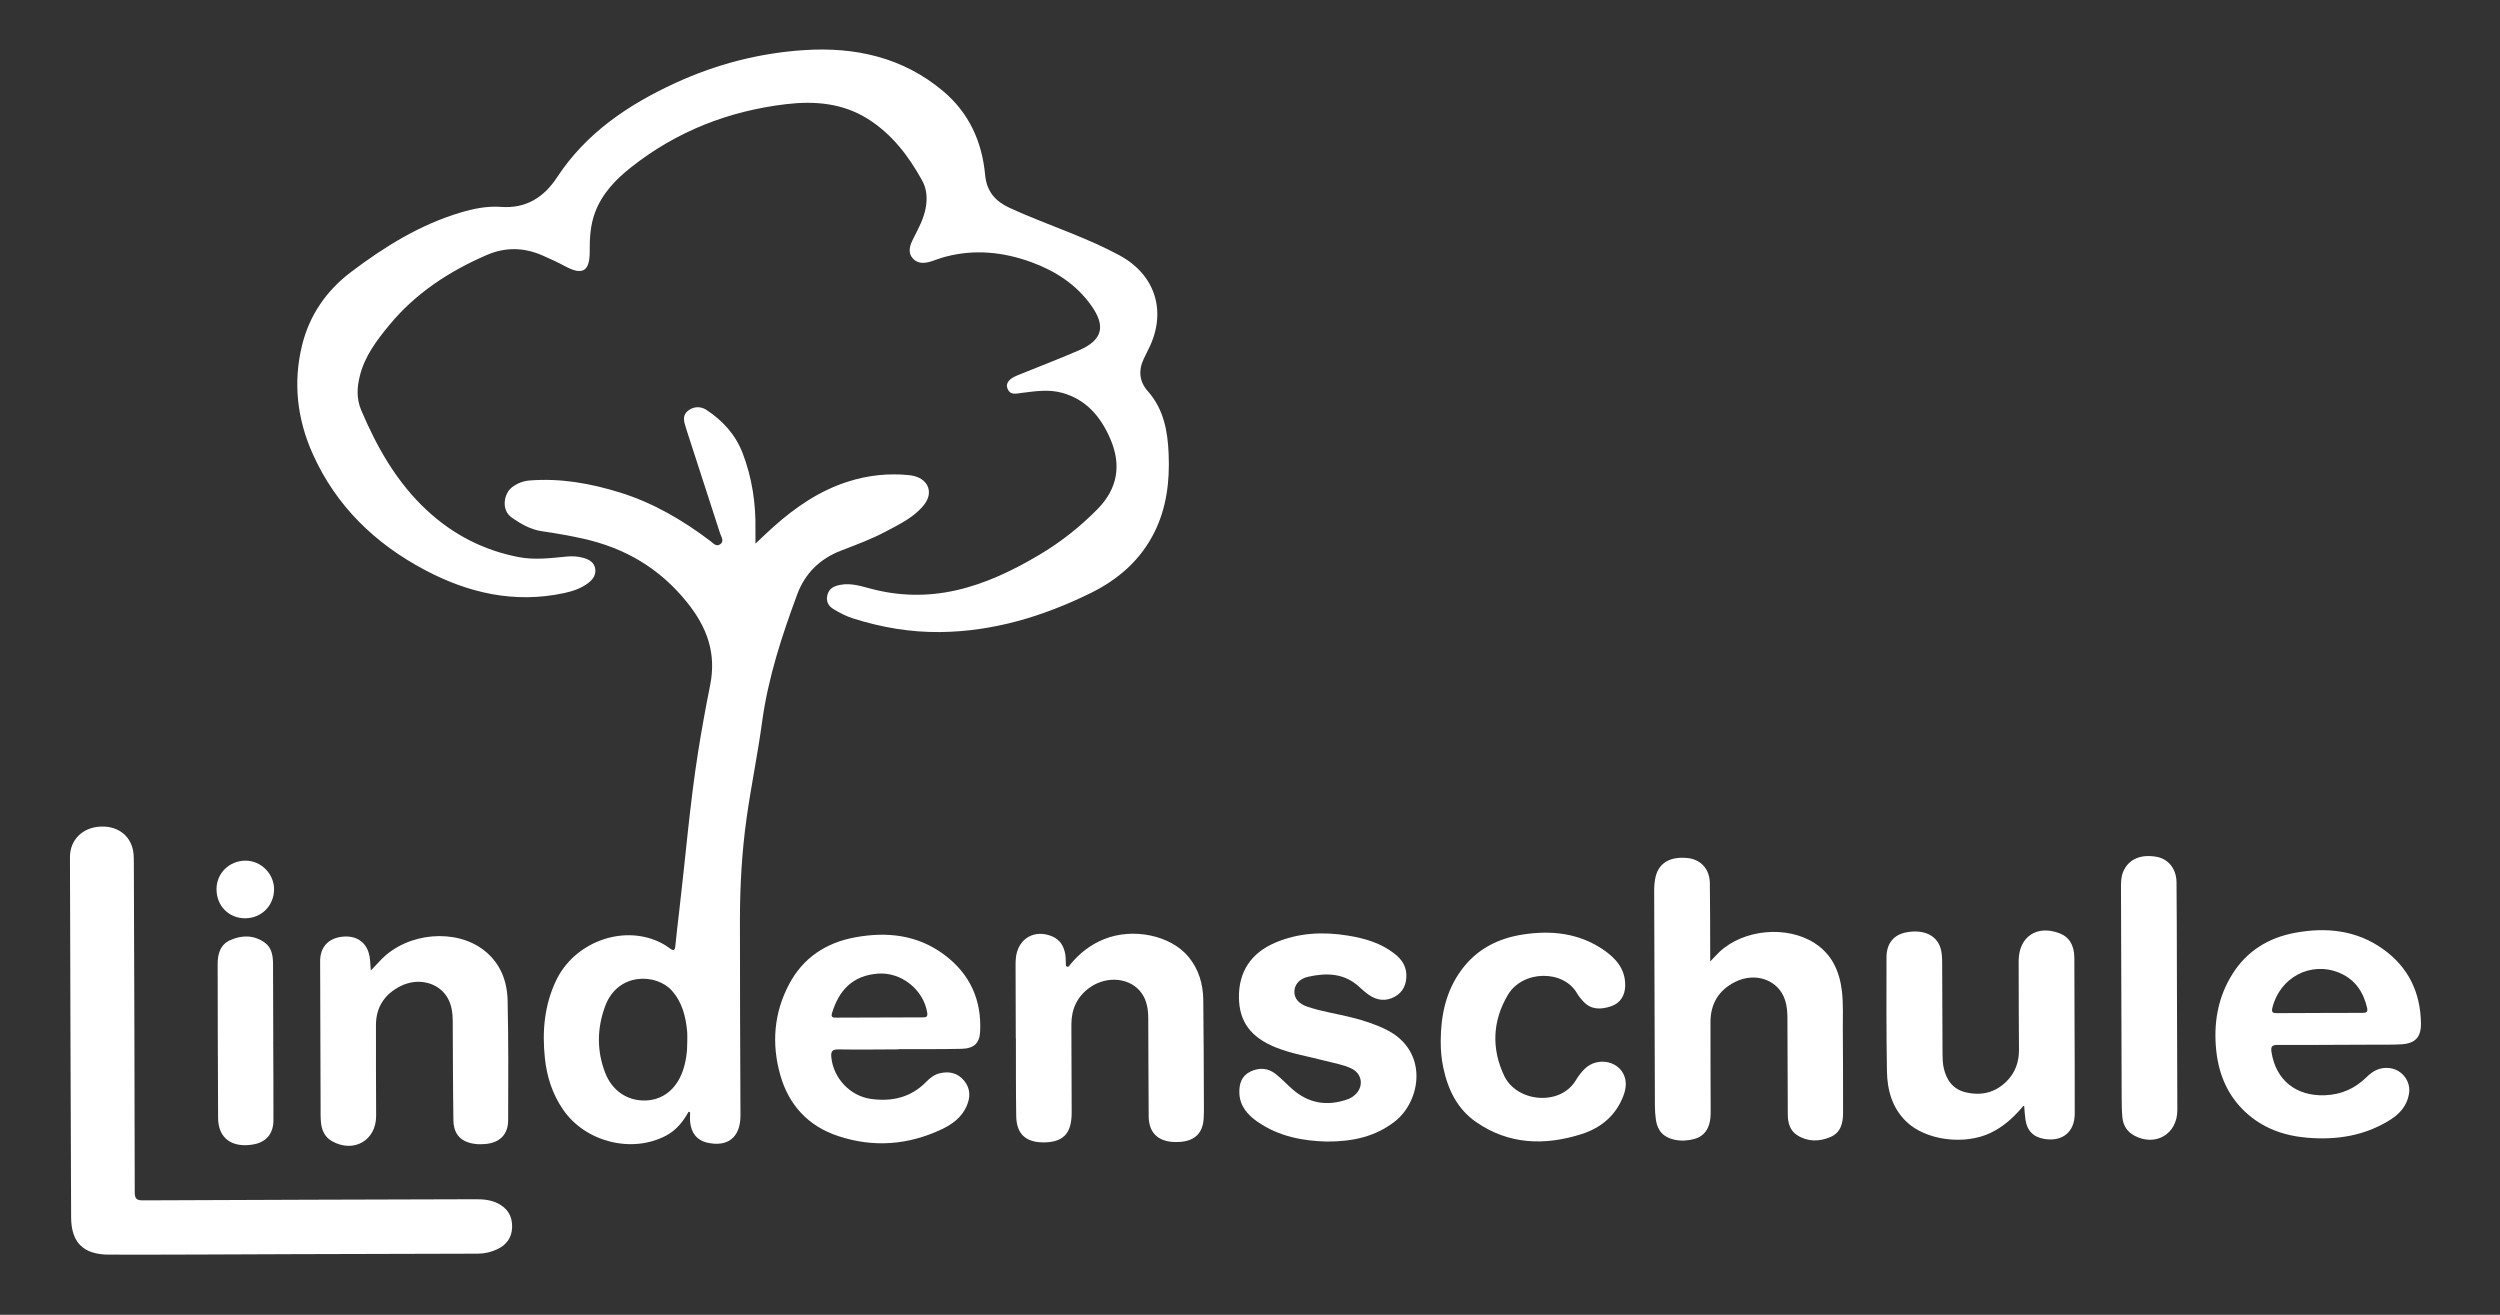 <?xml version="1.0" encoding="UTF-8"?>
<svg id="Ebene_1" xmlns="http://www.w3.org/2000/svg" version="1.1" viewBox="0 0 267.215 140.534">
  <rect x="0" y="0" width="267.215" height="140.534" fill="#333333" stroke="none"/>
  <!-- Generator: Adobe Illustrator 29.3.1, SVG Export Plug-In . SVG Version: 2.1.0 Build 151)  -->
  <defs>
    <style>
      .st0 {
        fill: #fff;
      }
    </style>
  </defs>
  <path class="st0" d="M100.492,67.558c-3.181.036-6.273-.496-9.298-1.452-.76-.24-1.466-.607-2.142-1.026-.476-.295-.727-.725-.65-1.296.074-.555.38-.952.913-1.138,1.245-.436,2.453-.079,3.64.245,3.06.835,6.126.903,9.214.209,3.202-.72,6.11-2.132,8.911-3.792,2.28-1.351,4.34-2.978,6.205-4.866,2.203-2.229,2.6-4.773,1.372-7.58-1.008-2.306-2.524-4.132-5.076-4.86-1.462-.417-2.916-.188-4.375-.006-.591.074-1.262.292-1.538-.516-.181-.531.203-1.002,1.05-1.347,2.203-.897,4.427-1.747,6.61-2.69,2.513-1.085,2.896-2.567,1.308-4.794-1.617-2.267-3.849-3.701-6.424-4.636-2.988-1.085-6.036-1.393-9.147-.576-.495.13-.975.319-1.462.479-.751.247-1.529.325-2.073-.337-.554-.673-.233-1.438.105-2.106.547-1.083,1.131-2.136,1.33-3.363.16-.985.081-1.941-.387-2.792-1.444-2.624-3.23-4.979-5.807-6.602-2.702-1.702-5.7-1.946-8.779-1.579-6.114.729-11.66,2.896-16.508,6.721-1.658,1.308-3.124,2.815-3.885,4.859-.497,1.334-.579,2.727-.568,4.134.017,2.165-.761,2.618-2.654,1.595-.778-.421-1.587-.789-2.398-1.143-1.979-.863-3.954-.914-5.969-.039-4.019,1.744-7.601,4.085-10.408,7.492-1.336,1.622-2.608,3.299-3.136,5.4-.314,1.247-.378,2.466.145,3.696,1.692,3.986,3.797,7.697,7.007,10.685,2.804,2.61,6.098,4.301,9.85,5.015,1.653.315,3.354.113,5.027-.056.64-.065,1.263-.038,1.872.136.577.165,1.11.448,1.242,1.1.135.67-.211,1.181-.714,1.568-.773.595-1.681.898-2.625,1.099-5.282,1.124-10.205-.006-14.871-2.48-5.306-2.813-9.448-6.811-11.944-12.339-1.69-3.744-2.154-7.662-1.166-11.684.793-3.228,2.618-5.845,5.232-7.821,3.582-2.709,7.385-5.074,11.749-6.369,1.395-.414,2.831-.698,4.281-.591,2.686.199,4.592-1.032,5.989-3.159,3.115-4.742,7.593-7.755,12.627-10.075,4.369-2.013,8.972-3.208,13.761-3.523,5.458-.359,10.554.756,14.862,4.369,2.775,2.327,4.177,5.412,4.504,8.954.163,1.77,1.075,2.818,2.567,3.511,2.18,1.013,4.437,1.842,6.663,2.747,1.75.712,3.486,1.459,5.149,2.362,3.77,2.045,5.03,5.892,3.204,9.775-.198.422-.411.836-.614,1.256-.601,1.241-.494,2.449.407,3.463,1.729,1.946,2.142,4.287,2.243,6.754.118,2.883-.209,5.685-1.507,8.31-1.502,3.037-3.928,5.119-6.92,6.579-5.047,2.464-10.325,4.059-15.994,4.121Z"/>
  <path class="st0" d="M73.598,118.827c-.584,1.062-1.315,1.976-2.404,2.554-3.646,1.935-8.603.69-10.985-2.745-1.162-1.675-1.761-3.549-1.97-5.544-.298-2.849-.059-5.632,1.191-8.272,1.906-4.023,6.928-5.973,10.904-4.197.444.198.872.454,1.262.744.406.302.538.226.587-.256.129-1.276.276-2.551.426-3.824.667-5.651,1.124-11.328,2.014-16.952.376-2.371.807-4.737,1.279-7.088.692-3.446-.331-6.229-2.508-8.918-2.92-3.608-6.596-5.752-11.047-6.751-1.458-.327-2.928-.58-4.406-.796-1.209-.177-2.224-.753-3.219-1.442-1.223-.847-.841-2.633.018-3.27.56-.415,1.178-.66,1.868-.715,3.31-.261,6.514.31,9.656,1.286,3.542,1.1,6.691,2.941,9.635,5.165.312.236.657.687,1.097.357.44-.33.091-.782-.03-1.156-1.192-3.707-2.399-7.409-3.601-11.113-.043-.133-.075-.27-.119-.403-.192-.586-.261-1.148.296-1.593.566-.453,1.328-.506,1.961-.09,1.761,1.157,3.124,2.661,3.883,4.65,1.003,2.626,1.409,5.356,1.36,8.16-.008.435.001.87.003,1.486.727-.681,1.317-1.257,1.932-1.804,2.355-2.098,4.918-3.856,7.959-4.825,2.141-.682,4.329-.92,6.565-.685.185.019.37.054.55.103,1.516.408,2,1.806,1.033,3.037-1.073,1.364-2.613,2.081-4.092,2.871-1.547.826-3.191,1.431-4.823,2.059-2.247.865-3.835,2.441-4.657,4.658-1.645,4.439-3.118,8.928-3.76,13.656-.464,3.419-1.167,6.805-1.649,10.222-.509,3.607-.714,7.246-.719,10.888-.009,6.814.034,13.629.056,20.443.001.187.002.373.001.56-.017,2.304-1.392,3.374-3.631,2.827-1.011-.247-1.638-1.019-1.745-2.183-.032-.346-.007-.697-.008-1.045-.055-.02-.11-.039-.165-.059ZM73.459,111.281c-.001-.326.022-.655-.007-.979-.146-1.63-.526-3.185-1.658-4.438-1.642-1.817-5.765-1.975-7.116,1.69-.869,2.359-.903,4.749.007,7.112.739,1.919,2.374,3.019,4.315,2.961,1.862-.056,3.311-1.228,3.988-3.187.355-1.028.475-2.085.472-3.161Z"/>
  <path class="st0" d="M31.32,134.052c-6.56.021-13.12.068-19.68.05-2.77-.008-4.026-1.323-4.038-3.988-.055-12.833-.089-25.667-.124-38.5-.005-1.859,1.367-3.197,3.309-3.266,1.969-.07,3.373,1.146,3.496,3.033.02.302.022.606.023.909.039,11.713.084,23.427.095,35.14.001.743.235.875.914.872,11.836-.055,23.672-.087,35.507-.12.82-.002,1.633.059,2.386.439,1.041.526,1.556,1.367,1.531,2.534-.024,1.121-.599,1.902-1.575,2.365-.651.309-1.349.478-2.095.479-6.583.007-13.167.033-19.75.053Z"/>
  <path class="st0" d="M182.797,102.769c.44-.455.716-.769,1.021-1.052,2.59-2.405,7.213-2.822,10.173-.889,1.837,1.2,2.639,3.016,2.885,5.125.157,1.348.087,2.704.096,4.056.019,2.986.032,5.973.026,8.959-.002,1.074-.246,2.091-1.346,2.562-1.194.511-2.434.525-3.556-.192-.763-.488-1.003-1.311-1.006-2.197-.013-3.453-.03-6.906-.04-10.359-.002-.634-.055-1.263-.246-1.866-.684-2.157-3.139-3.065-5.349-1.96-1.752.876-2.624,2.334-2.629,4.282-.009,3.173.012,6.346.022,9.519.002.468-.019.927-.152,1.384-.243.835-.774,1.378-1.602,1.601-.681.184-1.378.231-2.08.086-1.168-.241-1.842-.922-2.019-2.115-.075-.506-.107-1.022-.109-1.533-.03-7.629-.05-15.259-.078-22.888-.002-.564.032-1.124.175-1.665.382-1.442,1.611-2.113,3.434-1.908,1.386.156,2.319,1.178,2.342,2.676.038,2.496.027,4.993.037,7.489.001.226.001.453.003.886Z"/>
  <path class="st0" d="M249.957,111.676c-2.17.007-4.341.029-6.511.011-.61-.005-.749.189-.653.788.476,2.984,2.623,4.704,5.696,4.593,1.777-.064,3.247-.729,4.495-1.967.673-.668,1.458-1.066,2.454-.935,1.335.174,2.279,1.434,2.049,2.762-.215,1.24-.968,2.108-1.985,2.751-2.735,1.731-5.758,2.196-8.928,1.924-2.485-.213-4.733-1.023-6.585-2.751-1.88-1.755-2.823-3.993-3.096-6.49-.32-2.92.135-5.735,1.729-8.262,1.555-2.464,3.848-3.873,6.693-4.398,3.34-.617,6.536-.282,9.37,1.723,2.718,1.923,4.034,4.638,4.081,7.954.021,1.48-.615,2.159-2.09,2.243-1.117.063-2.239.034-3.359.041-1.12.007-2.24.008-3.36.013ZM247.926,108.272c1.517-.005,3.033-.014,4.55-.011.376.001.652-.031.535-.536-.397-1.717-1.309-3.052-2.956-3.741-3.065-1.282-6.388.49-7.174,3.754-.12.497.097.556.497.553,1.516-.014,3.033-.014,4.549-.018Z"/>
  <path class="st0" d="M96.058,112.161c-2.148.007-4.296.042-6.442.004-.7-.012-.817.252-.756.862.223,2.222,2.013,4.125,4.228,4.431,2.251.311,4.264-.144,5.91-1.823.407-.415.87-.788,1.462-.923,1.013-.231,1.91-.029,2.59.798.703.855.683,1.806.249,2.763-.53,1.167-1.507,1.89-2.619,2.418-3.595,1.706-7.316,1.99-11.094.737-3.2-1.061-5.278-3.316-6.187-6.531-.942-3.331-.688-6.623.953-9.713,1.5-2.824,3.937-4.425,7.05-4.996,3.414-.627,6.674-.273,9.533,1.863,2.741,2.048,4.014,4.836,3.824,8.261-.066,1.186-.664,1.761-1.978,1.791-2.24.052-4.481.026-6.722.034 0.0.008 0.0.015 0.0.023ZM93.974,108.757c1.538-.005,3.076-.011,4.614-.014.327-.001.597.007.521-.486-.378-2.451-2.76-4.372-5.252-4.191-2.774.201-4.198,1.829-4.931,4.231-.152.5.183.476.503.475,1.515-.006,3.029-.01,4.544-.015Z"/>
  <path class="st0" d="M216.349,118.111c-1.089,1.311-2.181,2.301-3.557,2.966-2.804,1.356-6.98.821-9.062-1.22-1.497-1.468-2.008-3.357-2.042-5.357-.07-4.059-.056-8.12-.047-12.18.003-1.507.789-2.428,2.162-2.673,1.718-.307,3.053.247,3.547,1.5.235.594.237,1.233.24,1.863.015,3.22.019,6.44.039,9.66.003.488.02.986.124,1.46.283,1.296.981,2.294,2.33,2.618,1.65.396,3.152.068,4.389-1.164.946-.942,1.341-2.092,1.329-3.418-.025-2.847-.024-5.693-.033-8.54-.001-.327-.006-.653-.001-.98.044-2.52,1.922-3.791,4.306-2.916,1.083.398,1.636,1.271,1.646,2.656.015,2.17.014,4.34.02,6.51.009,3.383.034,6.767.021,10.15-.007,1.942-1.308,3.002-3.228,2.693-1.186-.191-1.868-.874-2.04-2.072-.065-.451-.086-.909-.144-1.556Z"/>
  <path class="st0" d="M39.635,103.736c.46-.486.8-.86,1.156-1.219,2.839-2.87,7.969-3.301,10.978-.916,1.719,1.362,2.441,3.252,2.488,5.344.094,4.268.076,8.54.057,12.81-.007,1.519-.924,2.401-2.451,2.525-.347.028-.702.035-1.046-.006-1.519-.178-2.33-1-2.354-2.534-.054-3.546-.053-7.093-.072-10.64-.004-.778-.105-1.544-.447-2.246-.874-1.792-3.169-2.444-5.143-1.447-1.684.851-2.608,2.229-2.616,4.137-.013,3.244.012,6.487.018,9.731.004,2.619-2.393,4.002-4.705,2.709-.784-.439-1.114-1.175-1.192-2.026-.051-.556-.037-1.119-.039-1.679-.018-5.18-.034-10.36-.049-15.54-.004-1.515.893-2.483,2.429-2.625,1.527-.141,2.604.656,2.858,2.142.074.432.079.875.129,1.479Z"/>
  <path class="st0" d="M108.573,110.965c-.008-2.59-.018-5.179-.022-7.769-.001-.326.004-.656.052-.977.294-1.956,2.013-2.906,3.849-2.138.891.373,1.29,1.102,1.425,2.008.041.275.029.558.045.838.008.135-.039.307.105.381.211.108.28-.112.372-.223.981-1.192,2.157-2.112,3.6-2.698,3.084-1.252,7.112-.433,9.028,1.877,1.104,1.331,1.563,2.913,1.586,4.607.049,3.732.05,7.465.067,11.198.002.513.008,1.028-.028,1.539-.103,1.471-.914,2.292-2.389,2.433-.301.029-.607.035-.908.015-1.642-.107-2.562-1.054-2.576-2.708-.028-3.499-.028-6.999-.045-10.498-.005-.945-.137-1.868-.69-2.668-1.158-1.675-3.705-1.955-5.569-.623-1.362.973-1.964,2.325-1.959,3.971.009,3.126.019,6.252.031,9.379.002.468-.037.925-.154,1.384-.231.906-.803,1.462-1.687,1.681-.403.1-.832.138-1.248.131-1.861-.029-2.809-.939-2.838-2.812-.043-2.776-.027-5.552-.035-8.328-.004 0-.008 0-.013 0Z"/>
  <path class="st0" d="M141.802,122.017c-2.485-.065-5.104-.523-7.397-2.121-1.069-.745-1.892-1.686-1.935-3.076-.03-.962.231-1.825,1.178-2.282.938-.453,1.878-.397,2.703.254.62.49,1.164,1.076,1.757,1.601,1.752,1.553,3.742,1.879,5.929,1.108.355-.125.667-.332.926-.611.822-.885.581-2.153-.509-2.679-.871-.42-1.823-.564-2.746-.809-1.778-.472-3.61-.752-5.328-1.441-2.692-1.079-3.927-2.76-3.955-5.35-.03-2.733,1.287-4.744,3.866-5.847,2.503-1.07,5.106-1.193,7.763-.766,1.818.292,3.552.795,5.026,1.958.723.571,1.221,1.279,1.241,2.246.021,1.014-.35,1.845-1.249,2.337-.945.517-1.897.405-2.773-.21-.361-.254-.696-.551-1.021-.851-1.6-1.475-3.495-1.515-5.457-1.076-.939.21-1.451.84-1.47,1.564-.019.742.447,1.317,1.387,1.635,1.573.533,3.221.764,4.825,1.173,1.222.312,2.414.696,3.555,1.253,4.649,2.27,3.789,7.664.951,9.859-2.075,1.605-4.467,2.14-7.268,2.13Z"/>
  <path class="st0" d="M153.992,111.291c.01-2.764.555-5.377,2.239-7.649,1.636-2.207,3.903-3.353,6.563-3.759,3.021-.461,5.931-.156,8.532,1.596,1.356.913,2.411,2.075,2.386,3.872-.015,1.052-.535,1.885-1.513,2.207-1.038.342-2.078.408-2.928-.474-.273-.284-.529-.599-.727-.939-1.457-2.512-5.795-2.457-7.366.183-1.645,2.765-1.786,5.724-.41,8.645,1.339,2.843,5.966,3.284,7.647.522.289-.475.619-.933,1.037-1.316,1.233-1.13,3.295-.852,4.047.571.408.773.316,1.588.018,2.374-.804,2.123-2.413,3.444-4.497,4.103-3.919,1.238-7.755,1.122-11.25-1.3-1.999-1.385-3.001-3.448-3.497-5.787-.2-.943-.285-1.889-.281-2.85Z"/>
  <path class="st0" d="M232.688,106.691c.013,3.989.025,7.978.038,11.967.008,2.549-2.336,3.941-4.601,2.722-.777-.418-1.198-1.106-1.274-1.972-.063-.719-.071-1.444-.074-2.166-.028-7.441-.05-14.883-.073-22.324-.002-.583.002-1.17.226-1.72.552-1.357,1.891-1.943,3.63-1.606,1.225.238,2.065,1.291,2.08,2.713.031,2.986.028,5.972.038,8.958.004,1.143.007,2.286.01,3.429Z"/>
  <path class="st0" d="M29.204,111.305c.009,2.821.033,5.641.021,8.462-.006,1.411-.777,2.306-2.106,2.548-1.744.319-3.046-.215-3.561-1.465-.18-.437-.245-.898-.246-1.367-.02-5.478-.049-10.956-.048-16.434 0-1.062.258-2.076,1.351-2.564,1.248-.557,2.519-.55,3.661.252.771.542.905,1.424.908,2.316.007,2.751.017,5.501.025,8.252l-.004 0Z"/>
  <path class="st0" d="M26.192,98.151c-1.758-.005-3.062-1.347-3.05-3.14.012-1.695,1.385-3.025,3.116-3.018,1.645.006,3.031,1.397,3.035,3.046.005,1.756-1.351,3.117-3.101,3.112Z"/>
</svg>